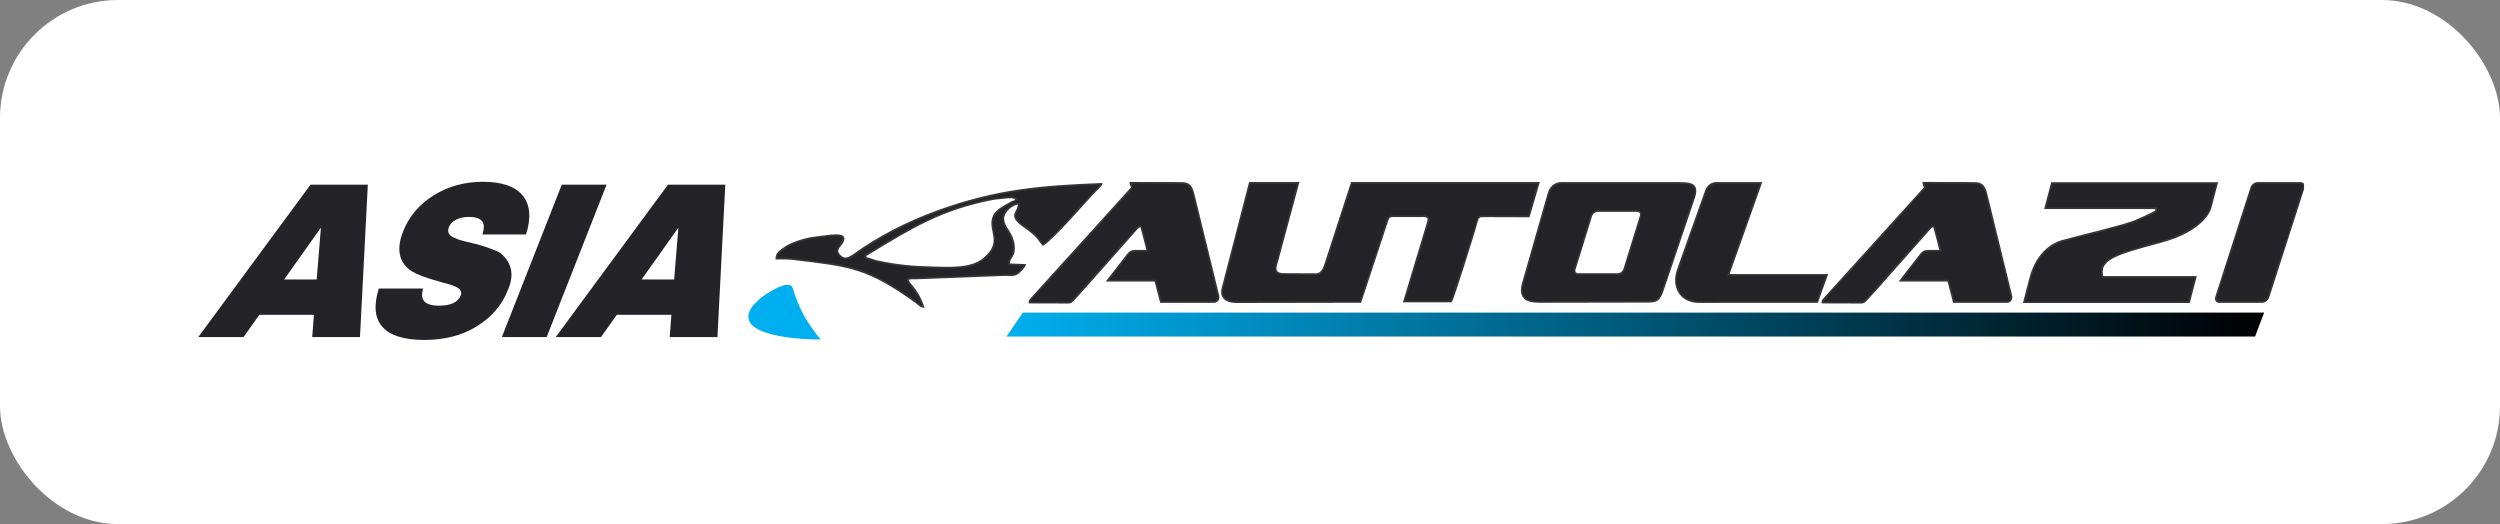 <?xml version="1.0" encoding="UTF-8"?> <svg xmlns="http://www.w3.org/2000/svg" width="1059" height="222" viewBox="0 0 1059 222" fill="none"><rect x="0" y="0" width="1059" height="222" fill="#808080" stroke="none"/> <rect width="1059" height="222" rx="50" fill="white"></rect> <g clip-path="url(#clip0_1162_2918)"> <path d="M134.15 118.368H120.375L135.944 96.412L134.15 118.368ZM132.259 142.775H152.487L155.81 78.225H131.536L84 142.775H103.169L109.86 133.352H132.978L132.259 142.775H132.259ZM179.651 144C188.32 144 195.707 142.115 201.946 138.252C208.186 134.388 212.595 129.299 215.003 123.174C218.412 115.73 215.93 111.018 213.092 108.191C212.151 107.155 210.714 106.401 208.854 105.741C206.935 104.987 205.423 104.422 204.282 104.139C203.178 103.762 201.63 103.291 199.407 102.82C195.598 101.972 194.205 101.595 192.012 100.558C189.856 99.427 189.448 98.014 190.19 96.129C191.116 93.773 194.169 91.889 198.503 91.889C205.15 91.889 205.72 95.093 204.342 99.333H222.836C227.297 85.292 220.829 77 204.647 77C196.844 77 189.939 78.884 183.699 82.748C177.557 86.612 173.244 91.7 170.762 98.014C167.834 105.458 168.923 111.018 173.969 114.599C176.325 116.201 180.86 117.897 187.573 119.687C193.626 121.195 196.19 122.515 195.153 125.153C194.004 128.074 190.944 129.488 185.838 129.488C179.963 129.488 177.747 127.038 179.252 122.232H160.468C156.007 136.273 162.409 144 179.651 144L179.651 144ZM231.57 142.775L256.951 78.225H237.975L212.594 142.775H231.57ZM285.572 118.368H271.798L287.367 96.412L285.572 118.368ZM283.682 142.775H303.91L307.233 78.225H282.959L235.423 142.775H254.591L261.283 133.352H284.401L283.682 142.775Z" fill="#232328"></path> <path fill-rule="evenodd" clip-rule="evenodd" d="M869.183 77.543H939.091L936.303 88.197C936.303 88.197 934.101 97.405 915.311 102.465C896.522 107.525 888.613 109.701 890.622 117.327H930.083L927.295 127.981H857.387L860.175 117.327C860.175 117.327 862.923 104.969 873.79 102.019C884.657 99.069 899.538 95.657 904.418 93.635C909.299 91.613 913.124 89.599 913.124 89.599L913.659 88.197H866.395L869.183 77.543V77.543ZM956.361 77.487H974.41C975.536 77.487 976.161 78.405 975.8 79.528L960.882 125.884C960.521 127.006 959.304 127.925 958.178 127.925H940.129C939.004 127.925 938.378 127.006 938.739 125.884L953.657 79.528C954.019 78.406 955.235 77.487 956.361 77.487ZM719.735 127.952H728.02L728.03 127.925H769.768L773.887 116.459H732.109L745.975 77.487H726.912C725.218 77.487 723.341 78.869 722.74 80.558L710.794 114.133C708.09 121.733 712.113 127.952 719.734 127.952H719.735ZM436.42 127.05C436.204 127.289 436.135 127.655 436.113 128.154L452.492 128.197C454.221 128.202 454.219 127.313 458.386 122.984L481.464 96.924C482.821 95.498 483.333 95.636 483.612 96.701L486.108 106.26H480.742C479.632 106.26 478.819 106.491 477.799 107.75L469.174 118.869H489.391L491.753 127.925H514.313C515.53 127.925 516.42 126.644 516.106 125.361L505.558 82.236C504.625 78.419 503.294 77.597 500.687 77.54C495.053 77.415 484.582 77.51 478.857 77.455C479.2 78.84 479.483 79.509 479.483 79.509L436.42 127.05ZM668.488 116.112H685.308C686.456 116.112 687.686 115.175 688.041 114.03L695.035 91.454C695.39 90.309 694.741 89.372 693.592 89.372H676.772C675.624 89.372 674.394 90.309 674.039 91.454L667.045 114.03C666.69 115.175 667.339 116.112 668.488 116.112H668.488ZM704.604 122.167L717.62 83.684C719.864 77.051 714.975 77.592 709.467 77.492H661.485C658.599 77.492 656.726 79.314 655.97 81.963L644.972 120.492C644.13 123.442 644.831 126.119 647.119 127.104C648.393 127.652 650.309 127.888 652.393 127.884L697.652 127.8C702.061 127.791 702.872 127.284 704.603 122.167L704.604 122.167ZM572.593 77.486L561.566 111.428C561.097 112.871 560.157 116.154 557.485 116.154L543.136 116.079C539.808 115.719 540.009 113.771 540.879 111.16L549.952 77.486H538.78H529.403L517.843 122.229C516.784 126.325 520.058 127.981 523.567 127.975L576.292 127.882L587.661 93.458C588.137 92.017 588.571 91.524 590.621 91.561H602.369C604.556 91.433 605.514 92.039 604.944 93.934L594.786 127.684H614.719C615.252 127.335 624.687 97.535 625.641 93.567C626.103 91.645 627.004 91.595 628.539 91.6L647.616 91.66L651.77 77.486H632.083H612.163H582.268H572.593ZM395.786 113.294C386.155 113.066 380.283 112.522 371.317 110.633L366.581 109.155C366.772 107.627 366.598 108.288 367.742 107.537C386.133 96.303 398.904 88.538 420.204 84.395C422.052 84.036 423.351 84.07 425.201 83.812C426.639 83.612 429.218 83.309 430.404 84.194C429.768 85.919 430.358 84.58 428.086 85.903C426.406 86.882 422.437 88.758 421.175 91.136C417.865 97.37 425.938 102.138 416.545 109.78C411.279 114.064 401.892 113.438 395.786 113.294L395.786 113.294ZM362.77 107.198C359.862 109.29 357.712 110.709 355.387 107.908C354.227 106.511 354.719 105.373 355.734 104.11L356.03 103.764C360.128 98.584 353.378 99.767 351.945 99.77L345.083 100.605C341.442 101.033 335.412 102.866 332.635 104.812C330.428 106.359 328.823 107.416 328.887 109.526C331.791 109.497 333.814 109.493 336.149 109.77C360.205 112.629 367.285 113.183 387.822 127.852C389.066 128.741 389.656 129.741 391.111 129.987C388.286 121.657 384.597 120.519 384.477 118.262C385.777 117.765 386.837 117.97 388.368 117.93L425.594 116.483C428.119 116.5 429.62 116.86 431.267 115.642C431.823 115.232 434.083 112.801 434.199 112.234L427.41 111.978C427.376 108.841 429.457 109.068 429.524 105.35C429.61 100.58 426.686 97.485 425.994 96.061C425.538 95.121 425 93.926 424.982 92.67C424.937 89.649 428.709 86.292 431.571 86.263C431.616 90.112 427.309 90.761 432.55 95.015C441.017 101.045 438.831 100.337 441.837 103.693C446.443 100.795 460.021 84.85 463.897 80.956C464.418 80.433 466.421 78.649 466.582 77.905C440.658 78.908 422.047 80.498 397.331 89.416C384.645 93.993 372.102 100.481 362.77 107.198V107.198ZM772.299 127.05C772.084 127.289 772.015 127.655 771.993 128.154L788.371 128.197C790.1 128.202 790.098 127.313 794.265 122.984L817.343 96.924C818.7 95.498 819.213 95.636 819.491 96.701L821.987 106.26H816.621C815.511 106.26 814.698 106.491 813.678 107.75L805.053 118.869H825.27L827.633 127.925H850.193C851.41 127.925 852.299 126.644 851.985 125.361L841.437 82.236C840.504 78.419 839.173 77.597 836.566 77.54C830.933 77.415 820.461 77.509 814.736 77.455C815.079 78.84 815.363 79.509 815.363 79.509L772.299 127.05Z" fill="#232328" stroke="#373435" stroke-width="0.756" stroke-miterlimit="22.926"></path> <path fill-rule="evenodd" clip-rule="evenodd" d="M347.598 143.793C344.301 139.867 341.213 135.09 339.933 132.527C338.256 129.17 336.903 125.649 335.75 121.939C334.421 117.657 323.729 124.989 322.093 126.319L319.095 129.257C308.581 142.65 340.593 143.924 347.598 143.793Z" fill="#00AFEF"></path> <path fill-rule="evenodd" clip-rule="evenodd" d="M433.296 132.404H959.086L955.257 142.557H426.352L433.296 132.404Z" fill="url(#paint0_linear_1162_2918)"></path> </g> <defs> <linearGradient id="paint0_linear_1162_2918" x1="426.351" y1="137.48" x2="959.086" y2="137.48" gradientUnits="userSpaceOnUse"> <stop stop-color="#00AFEF"></stop> <stop offset="1"></stop> </linearGradient> <clipPath id="clip0_1162_2918"> <rect width="892" height="67" fill="white" transform="translate(84 77)"></rect> </clipPath> </defs> </svg> 